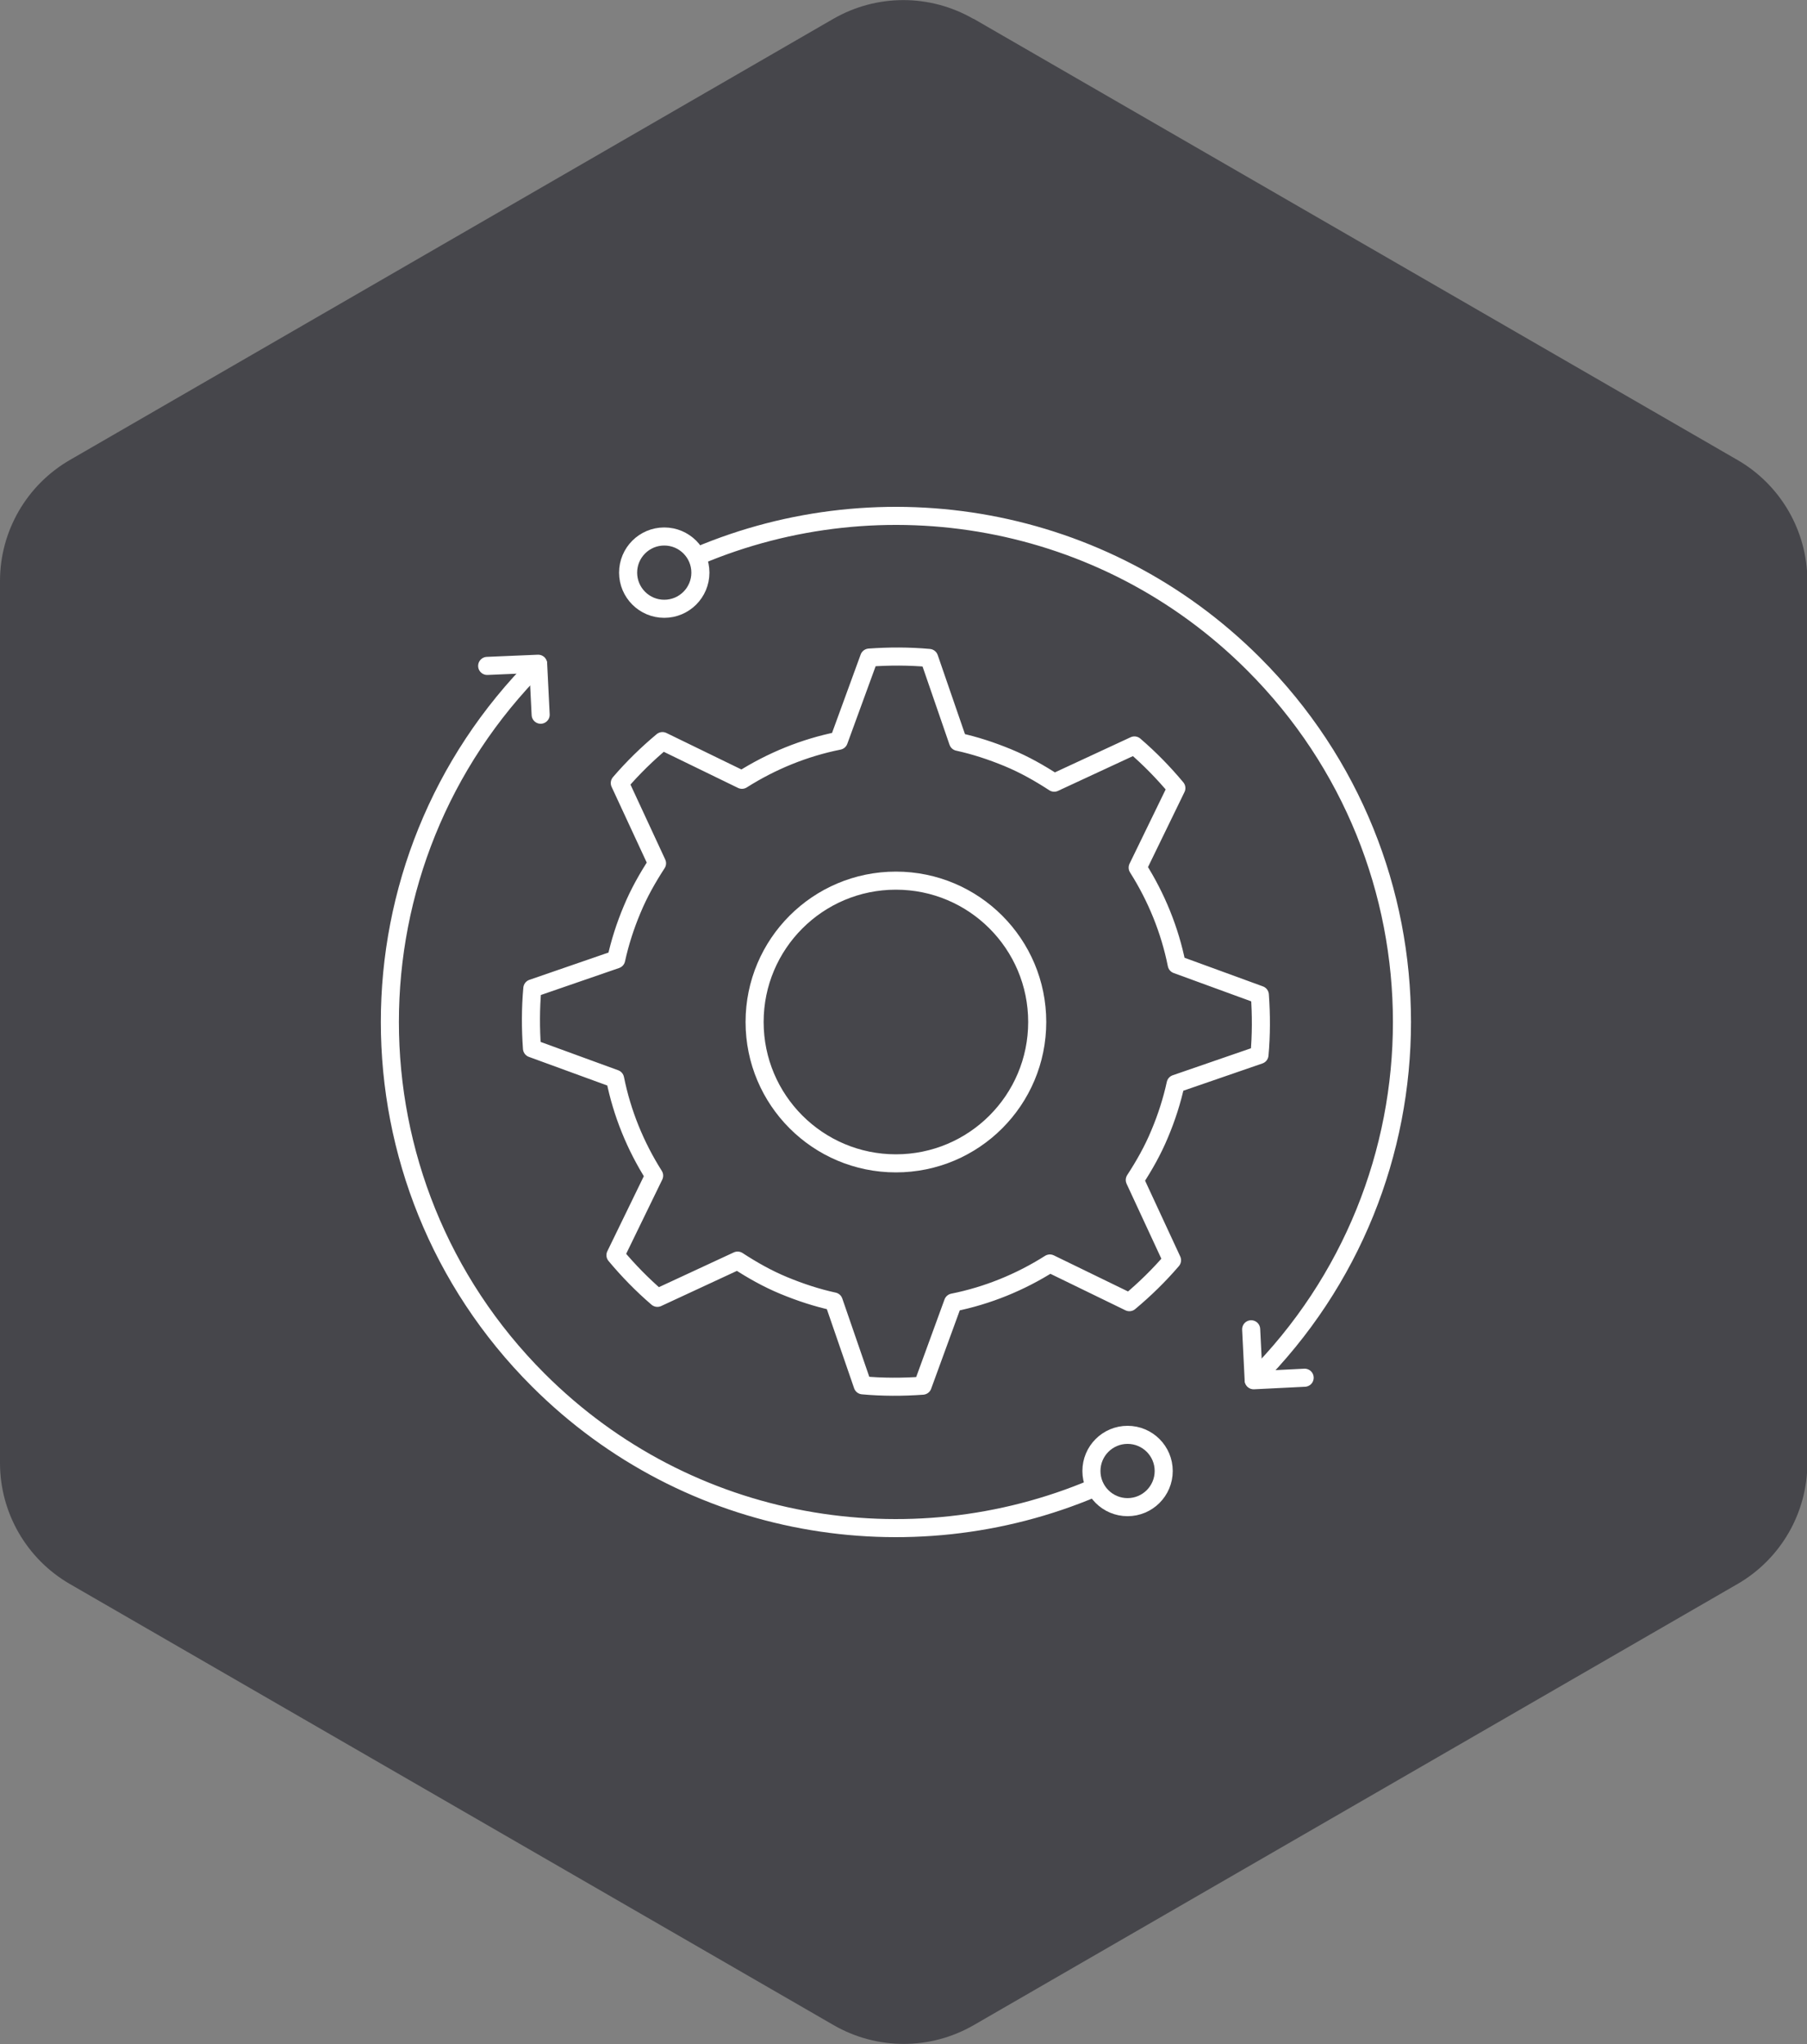 <?xml version="1.0" encoding="UTF-8"?>
<svg id="Layer_1" data-name="Layer 1" xmlns="http://www.w3.org/2000/svg" viewBox="0 0 50 56.54">
  <rect x="0" y="0" width="50" height="56.54" fill="#808080" stroke="none"/>
  <defs>
    <style>
      .cls-1 {
        fill: none;
        stroke: #fff;
        stroke-linecap: round;
        stroke-linejoin: round;
        stroke-width: .5px;
      }

      .cls-2 {
        fill: #46464b;
      }
    </style>
  </defs>
  <path class="cls-2" d="M26.94.52l21.13,12.2c1.2.69,1.94,1.97,1.94,3.35v24.4c0,1.38-.74,2.66-1.94,3.35l-21.13,12.2c-1.2.69-2.67.69-3.87,0L1.94,43.82C.74,43.13,0,41.85,0,40.47v-24.4c0-1.38.74-2.66,1.94-3.35L23.06.52c1.2-.69,2.67-.69,3.87,0Z"/>
  <g id="lifecycle_management" data-name="lifecycle management">
    <path class="cls-1" d="M14.89,18.37c-5.47,5.47-5.47,14.33,0,19.8,4.16,4.16,10.28,5.15,15.38,2.99"/>
    <path class="cls-1" d="M34.69,38.17c5.47-5.47,5.47-14.33,0-19.8-4.16-4.16-10.28-5.15-15.38-2.99"/>
    <polyline class="cls-1" points="13.48 18.42 14.89 18.36 14.96 19.77"/>
    <circle class="cls-1" cx="31.2" cy="40.69" r="1"/>
    <polyline class="cls-1" points="36.1 38.11 34.69 38.18 34.62 36.77"/>
    <circle class="cls-1" cx="18.38" cy="15.84" r="1"/>
    <g>
      <path class="cls-1" d="M24.05,18.19l-.84,2.3c-.95.19-1.86.56-2.68,1.08l-2.2-1.07c-.42.35-.82.74-1.18,1.16l1.03,2.22c-.26.4-.5.82-.69,1.28-.19.45-.34.92-.44,1.38l-2.32.8c-.05.55-.05,1.11-.01,1.66l2.3.84c.19.95.56,1.86,1.08,2.68l-1.07,2.2c.35.42.74.82,1.16,1.18l2.22-1.03c.4.26.82.5,1.28.69s.92.34,1.38.44l.8,2.32c.55.05,1.11.05,1.66.01l.84-2.3c.95-.19,1.86-.56,2.68-1.08l2.2,1.07c.42-.35.82-.74,1.18-1.16l-1.03-2.22c.26-.4.5-.82.69-1.28.19-.45.34-.92.44-1.38l2.32-.8c.05-.55.05-1.11.01-1.66l-2.3-.84c-.19-.95-.56-1.86-1.08-2.68l1.07-2.2c-.35-.42-.74-.82-1.16-1.18l-2.22,1.03c-.4-.26-.82-.5-1.28-.69s-.92-.34-1.38-.44l-.8-2.32c-.55-.05-1.11-.05-1.66-.01Z"/>
      <circle class="cls-1" cx="24.79" cy="28.27" r="3.91"/>
    </g>
  </g>
</svg>